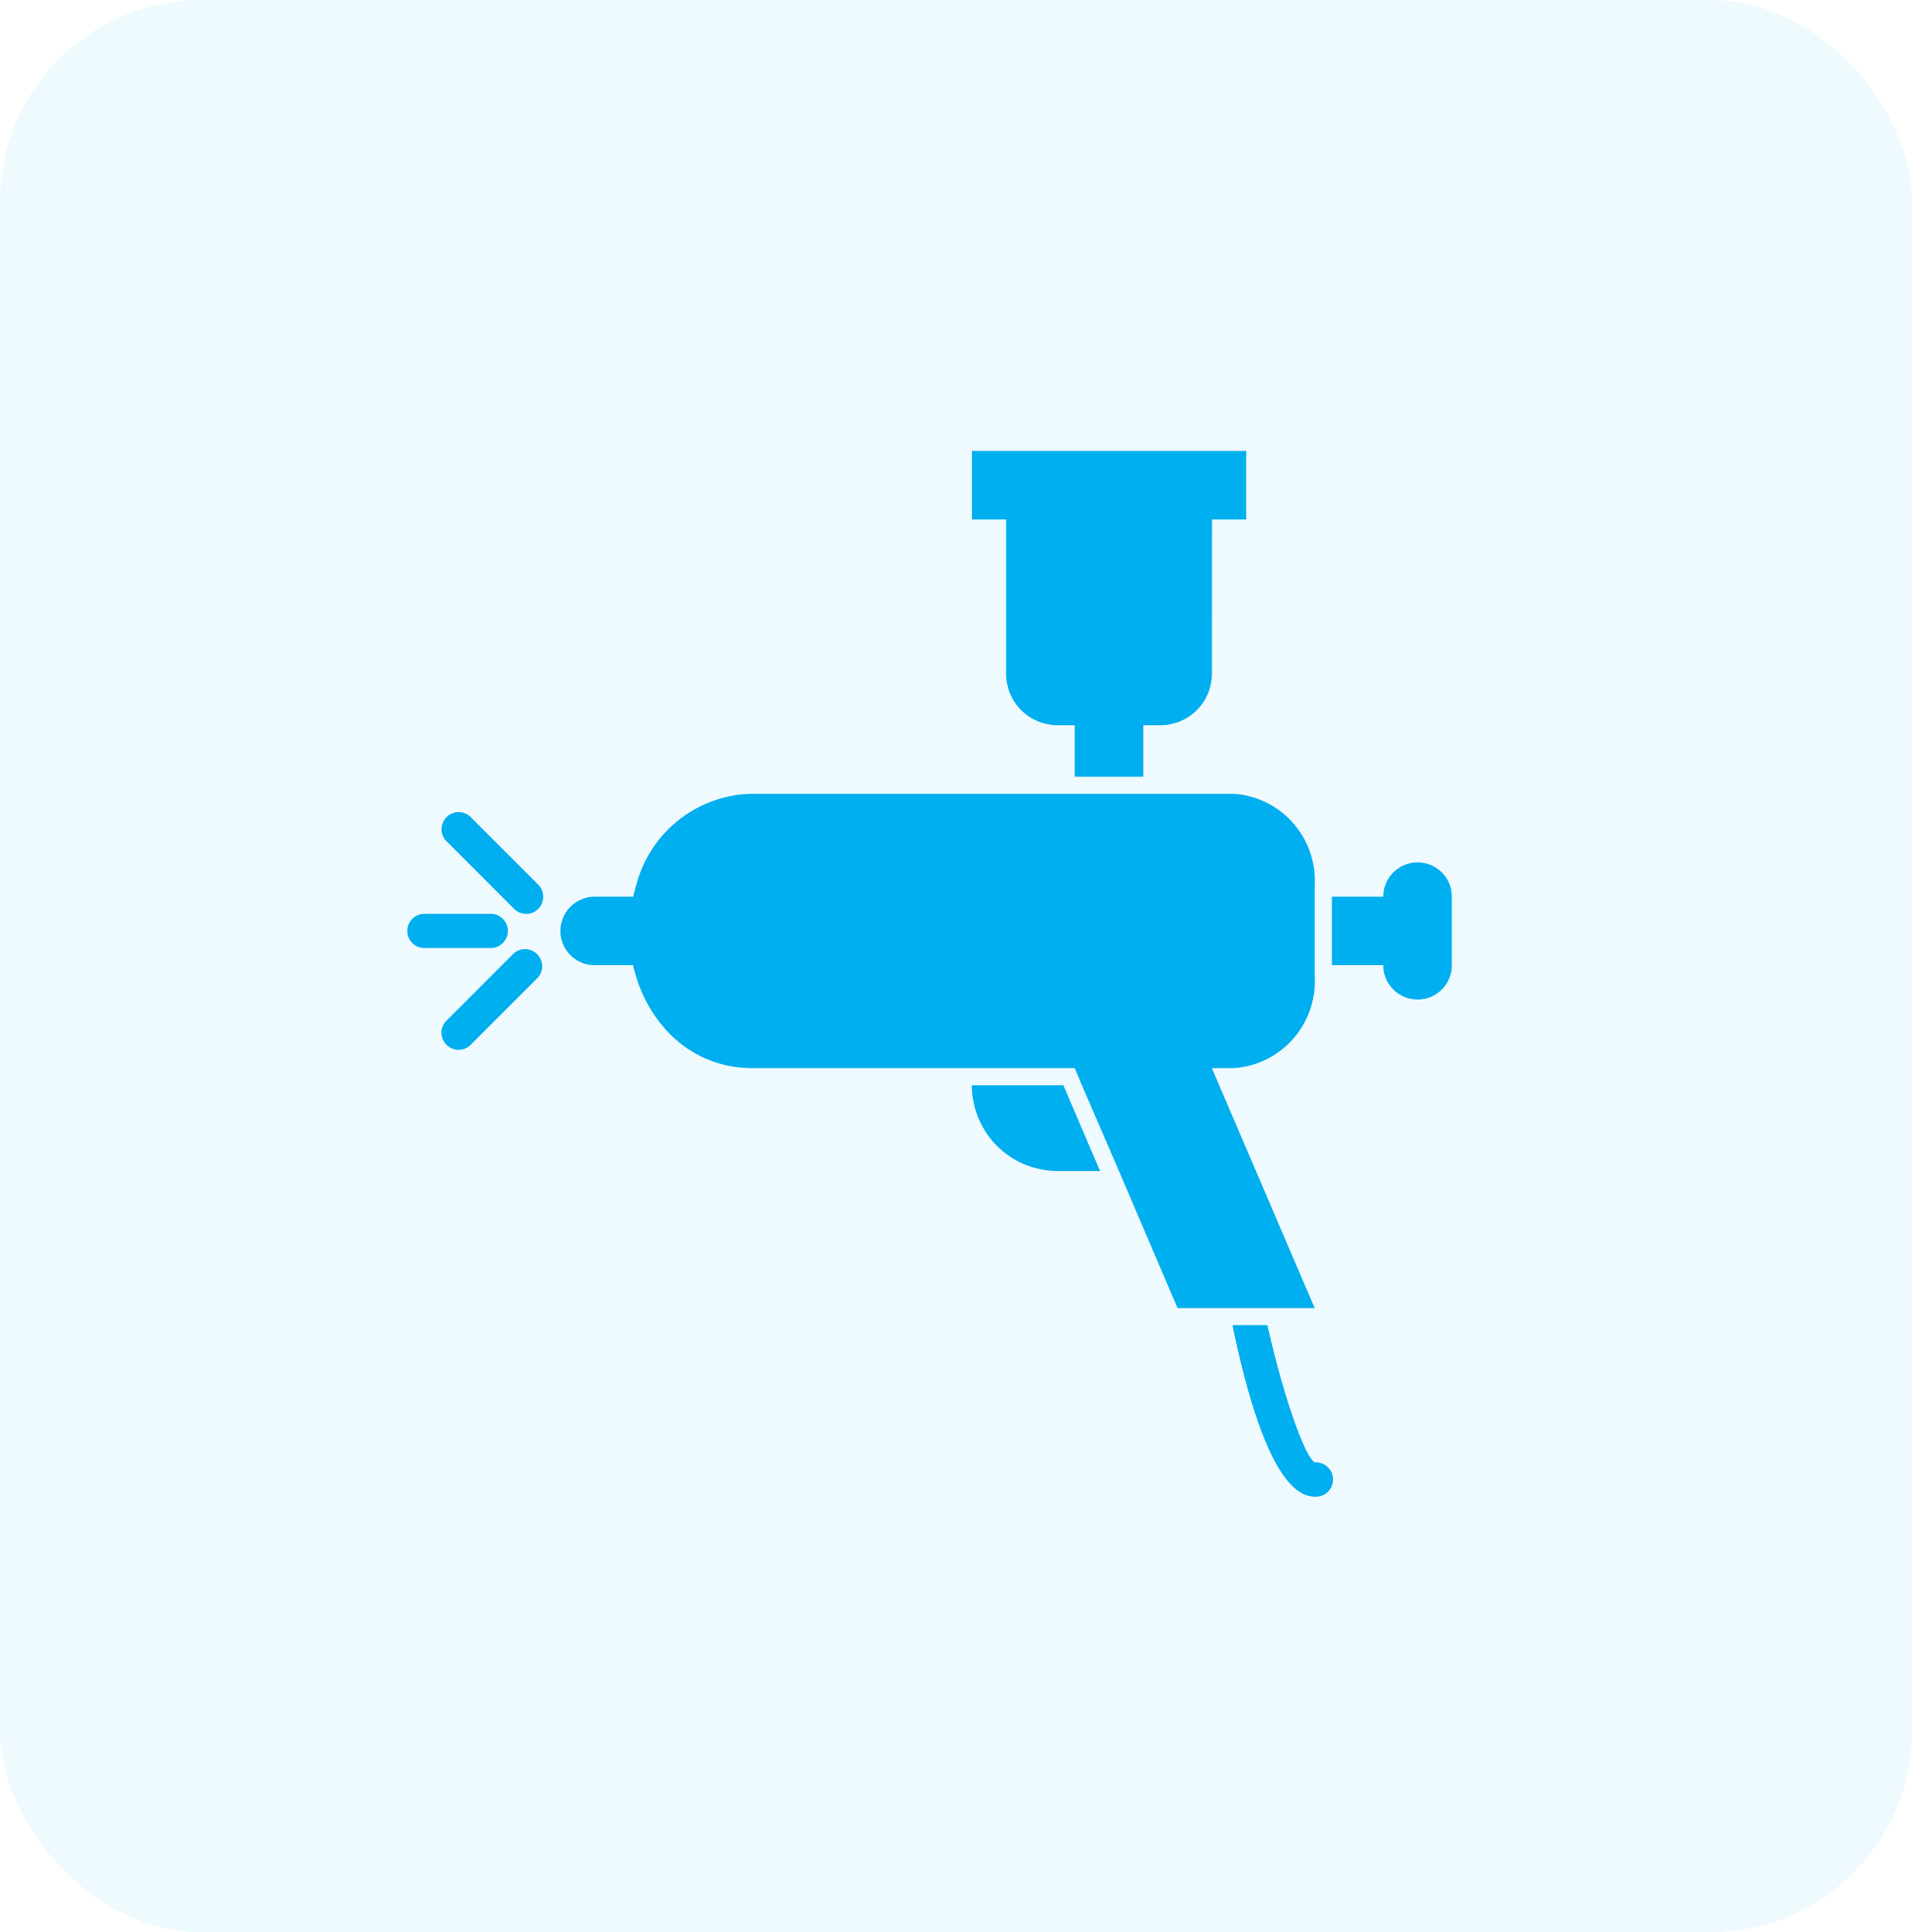 <svg xmlns="http://www.w3.org/2000/svg" width="95" height="96" viewBox="0 0 95 96">
  <g id="icon-pintura" transform="translate(0.264 0.465)">
    <rect id="Rectángulo_15" data-name="Rectángulo 15" width="95" height="96" rx="10" transform="translate(-0.264 -0.465)" fill="#00afef" opacity="0.07"/>
    <g id="Grupo_26" data-name="Grupo 26" transform="translate(19.939 21.939)">
      <g id="Grupo_25" data-name="Grupo 25" transform="translate(0 0)">
        <path id="Trazado_7" data-name="Trazado 7" d="M116.286,17.073a2.555,2.555,0,0,1-2.555,2.555h-.852v2.555h-3.407V19.628h-.852a2.555,2.555,0,0,1-2.555-2.555V9.407h-1.7V6H117.99V9.407h-1.7Z" transform="translate(-76.276 -6)" fill="#00afef"/>
        <path id="Trazado_8" data-name="Trazado 8" d="M6,204.425H8.555a1.7,1.7,0,1,1,3.407,0v3.407a1.7,1.7,0,1,1-3.407,0H6Z" transform="translate(39.973 -182.279)" fill="#00afef"/>
        <path id="Trazado_9" data-name="Trazado 9" d="M180.571,313.538h-2.112a4.261,4.261,0,0,1-4.259-4.259h4.548Z" transform="translate(-146.115 -277.763)" fill="#00afef"/>
        <path id="Trazado_10" data-name="Trazado 10" d="M67.223,430.847a.852.852,0,1,1,0,1.7c-1.533,0-2.913-2.862-4.088-8.518h1.737C65.639,427.457,66.712,430.541,67.223,430.847Z" transform="translate(-22.102 -380.593)" fill="#00afef"/>
        <path id="Trazado_11" data-name="Trazado 11" d="M73.278,175.047h1.908a3.053,3.053,0,0,1,.1-.375c.017-.068.034-.119.051-.187a6.064,6.064,0,0,1,5.656-4.549h24.037a4.318,4.318,0,0,1,4.02,4.549v4.531a4.318,4.318,0,0,1-4.02,4.549h-1.09l5.111,11.924h-6.814l-2.913-6.814-1.839-4.259-.358-.852H80.995a5.716,5.716,0,0,1-4.259-1.993,6.891,6.891,0,0,1-1.4-2.555c-.051-.187-.119-.375-.153-.562H73.278a1.7,1.7,0,1,1,0-3.407Z" transform="translate(-63.931 -152.901)" fill="#00afef"/>
        <path id="Trazado_12" data-name="Trazado 12" d="M457.867,227.311h3.407a.852.852,0,0,1,0,1.7h-3.407a.852.852,0,0,1,0-1.7Z" transform="translate(-457.038 -204.313)" fill="#00afef"/>
        <path id="Trazado_13" data-name="Trazado 13" d="M444.677,183.415a.849.849,0,0,1-.6-.249l-3.407-3.407a.852.852,0,0,1,1.2-1.2l3.407,3.407a.852.852,0,0,1-.6,1.454Z" transform="translate(-438.737 -160.417)" fill="#00afef"/>
        <path id="Trazado_14" data-name="Trazado 14" d="M444.248,244.119a.852.852,0,0,1,1.2,1.2l-3.407,3.407a.852.852,0,0,1-1.2-1.2Z" transform="translate(-438.911 -219.169)" fill="#00afef"/>
      </g>
    </g>
  </g>
</svg>
